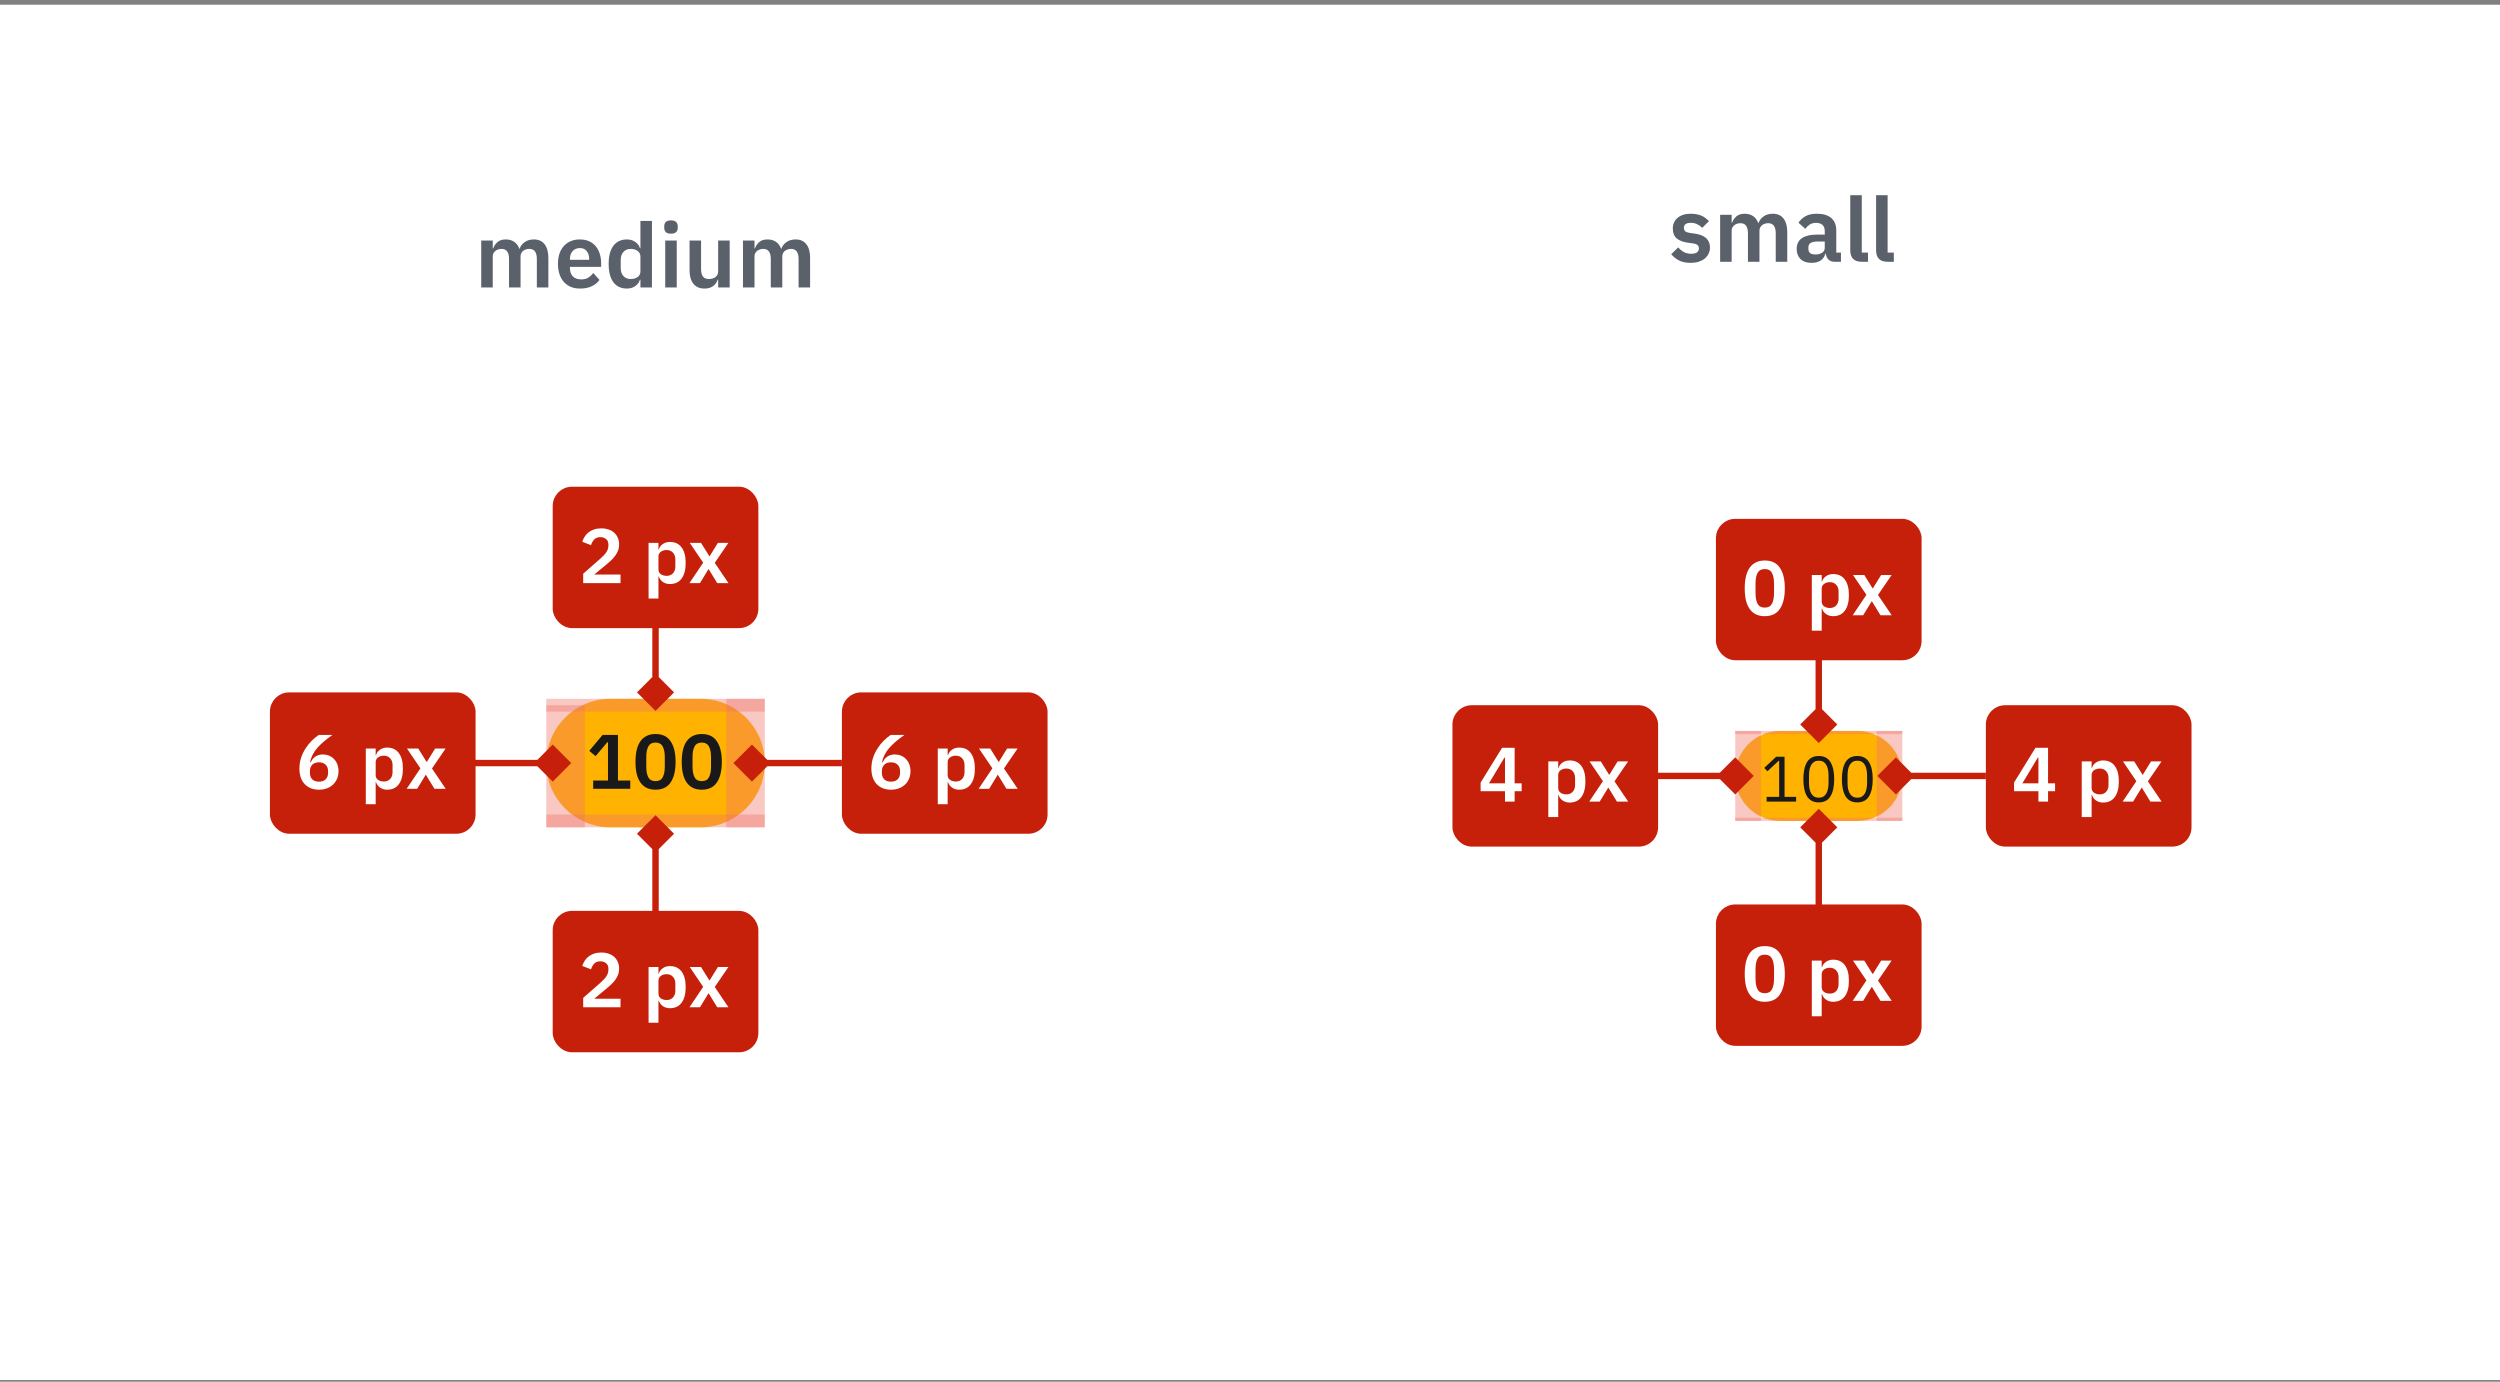 <svg width="389" height="215" viewBox="0 0 389 215" fill="none" xmlns="http://www.w3.org/2000/svg">
<rect x="0" y="0" width="389" height="215" fill="#808080" stroke="none"/>
<rect width="389" height="214" transform="translate(0 0.733)" fill="white"/>
<path d="M85 118.733C85 113.211 89.477 108.733 95 108.733H109C114.523 108.733 119 113.211 119 118.733C119 124.256 114.523 128.733 109 128.733H95C89.477 128.733 85 124.256 85 118.733Z" fill="#FFB200"/>
<path d="M92.299 122.733V121.449H94.603V115.497H94.495L92.671 117.657L91.687 116.829L93.763 114.357H96.151V121.449H98.071V122.733H92.299ZM102.002 122.877C101.466 122.877 101.002 122.781 100.61 122.589C100.218 122.389 99.894 122.105 99.638 121.737C99.382 121.369 99.19 120.917 99.062 120.381C98.942 119.845 98.882 119.233 98.882 118.545C98.882 117.865 98.942 117.257 99.062 116.721C99.19 116.177 99.382 115.721 99.638 115.353C99.894 114.985 100.218 114.705 100.61 114.513C101.002 114.313 101.466 114.213 102.002 114.213C103.066 114.213 103.85 114.593 104.354 115.353C104.866 116.113 105.122 117.177 105.122 118.545C105.122 119.913 104.866 120.977 104.354 121.737C103.85 122.497 103.066 122.877 102.002 122.877ZM102.002 121.545C102.538 121.545 102.91 121.345 103.118 120.945C103.334 120.537 103.442 119.989 103.442 119.301V117.789C103.442 117.101 103.334 116.557 103.118 116.157C102.91 115.749 102.538 115.545 102.002 115.545C101.466 115.545 101.09 115.749 100.874 116.157C100.666 116.557 100.562 117.101 100.562 117.789V119.301C100.562 119.989 100.666 120.537 100.874 120.945C101.09 121.345 101.466 121.545 102.002 121.545ZM109.198 122.877C108.662 122.877 108.198 122.781 107.806 122.589C107.414 122.389 107.09 122.105 106.834 121.737C106.578 121.369 106.386 120.917 106.258 120.381C106.138 119.845 106.078 119.233 106.078 118.545C106.078 117.865 106.138 117.257 106.258 116.721C106.386 116.177 106.578 115.721 106.834 115.353C107.09 114.985 107.414 114.705 107.806 114.513C108.198 114.313 108.662 114.213 109.198 114.213C110.262 114.213 111.046 114.593 111.55 115.353C112.062 116.113 112.318 117.177 112.318 118.545C112.318 119.913 112.062 120.977 111.55 121.737C111.046 122.497 110.262 122.877 109.198 122.877ZM109.198 121.545C109.734 121.545 110.106 121.345 110.314 120.945C110.53 120.537 110.638 119.989 110.638 119.301V117.789C110.638 117.101 110.53 116.557 110.314 116.157C110.106 115.749 109.734 115.545 109.198 115.545C108.662 115.545 108.286 115.749 108.07 116.157C107.862 116.557 107.758 117.101 107.758 117.789V119.301C107.758 119.989 107.862 120.537 108.07 120.945C108.286 121.345 108.662 121.545 109.198 121.545Z" fill="#191919"/>
<path d="M270 120.733C270 116.867 273.134 113.733 277 113.733H289C292.866 113.733 296 116.867 296 120.733C296 124.599 292.866 127.733 289 127.733H277C273.134 127.733 270 124.599 270 120.733Z" fill="#FFB200"/>
<path d="M274.886 124.733V123.993H276.836V118.373H276.766L275.006 120.013L274.516 119.483L276.366 117.753H277.676V123.993H279.476V124.733H274.886ZM283.002 124.853C282.169 124.853 281.559 124.537 281.172 123.903C280.792 123.27 280.602 122.383 280.602 121.243C280.602 120.103 280.792 119.217 281.172 118.583C281.559 117.95 282.169 117.633 283.002 117.633C283.835 117.633 284.442 117.95 284.822 118.583C285.209 119.217 285.402 120.103 285.402 121.243C285.402 122.383 285.209 123.27 284.822 123.903C284.442 124.537 283.835 124.853 283.002 124.853ZM283.002 124.123C283.275 124.123 283.509 124.067 283.702 123.953C283.895 123.84 284.052 123.68 284.172 123.473C284.292 123.267 284.379 123.023 284.432 122.743C284.492 122.463 284.522 122.153 284.522 121.813V120.673C284.522 120.333 284.492 120.023 284.432 119.743C284.379 119.463 284.292 119.22 284.172 119.013C284.052 118.807 283.895 118.647 283.702 118.533C283.509 118.42 283.275 118.363 283.002 118.363C282.729 118.363 282.495 118.42 282.302 118.533C282.109 118.647 281.952 118.807 281.832 119.013C281.712 119.22 281.622 119.463 281.562 119.743C281.509 120.023 281.482 120.333 281.482 120.673V121.813C281.482 122.153 281.509 122.463 281.562 122.743C281.622 123.023 281.712 123.267 281.832 123.473C281.952 123.68 282.109 123.84 282.302 123.953C282.495 124.067 282.729 124.123 283.002 124.123ZM288.998 124.853C288.165 124.853 287.555 124.537 287.168 123.903C286.788 123.27 286.598 122.383 286.598 121.243C286.598 120.103 286.788 119.217 287.168 118.583C287.555 117.95 288.165 117.633 288.998 117.633C289.831 117.633 290.438 117.95 290.818 118.583C291.205 119.217 291.398 120.103 291.398 121.243C291.398 122.383 291.205 123.27 290.818 123.903C290.438 124.537 289.831 124.853 288.998 124.853ZM288.998 124.123C289.271 124.123 289.505 124.067 289.698 123.953C289.891 123.84 290.048 123.68 290.168 123.473C290.288 123.267 290.375 123.023 290.428 122.743C290.488 122.463 290.518 122.153 290.518 121.813V120.673C290.518 120.333 290.488 120.023 290.428 119.743C290.375 119.463 290.288 119.22 290.168 119.013C290.048 118.807 289.891 118.647 289.698 118.533C289.505 118.42 289.271 118.363 288.998 118.363C288.725 118.363 288.491 118.42 288.298 118.533C288.105 118.647 287.948 118.807 287.828 119.013C287.708 119.22 287.618 119.463 287.558 119.743C287.505 120.023 287.478 120.333 287.478 120.673V121.813C287.478 122.153 287.505 122.463 287.558 122.743C287.618 123.023 287.708 123.267 287.828 123.473C287.948 123.68 288.105 123.84 288.298 123.953C288.491 124.067 288.725 124.123 288.998 124.123Z" fill="#191919"/>
<path d="M74.88 44.733V37.425H76.672V38.643H76.742C76.882 38.261 77.106 37.934 77.414 37.663C77.722 37.393 78.151 37.257 78.702 37.257C79.206 37.257 79.64 37.379 80.004 37.621C80.368 37.864 80.638 38.233 80.816 38.727H80.844C80.974 38.317 81.231 37.971 81.614 37.691C82.006 37.402 82.496 37.257 83.084 37.257C83.802 37.257 84.353 37.505 84.736 37.999C85.128 38.494 85.324 39.199 85.324 40.113V44.733H83.532V40.295C83.532 39.25 83.14 38.727 82.356 38.727C82.178 38.727 82.006 38.755 81.838 38.811C81.679 38.858 81.534 38.933 81.404 39.035C81.282 39.129 81.184 39.25 81.11 39.399C81.035 39.539 80.998 39.707 80.998 39.903V44.733H79.206V40.295C79.206 39.25 78.814 38.727 78.03 38.727C77.862 38.727 77.694 38.755 77.526 38.811C77.367 38.858 77.222 38.933 77.092 39.035C76.97 39.129 76.868 39.25 76.784 39.399C76.709 39.539 76.672 39.707 76.672 39.903V44.733H74.88ZM90.261 44.901C89.72 44.901 89.235 44.813 88.805 44.635C88.385 44.449 88.026 44.192 87.728 43.865C87.438 43.529 87.214 43.128 87.055 42.661C86.897 42.185 86.817 41.653 86.817 41.065C86.817 40.487 86.892 39.964 87.041 39.497C87.2 39.031 87.424 38.634 87.713 38.307C88.003 37.971 88.358 37.715 88.778 37.537C89.198 37.351 89.674 37.257 90.206 37.257C90.775 37.257 91.269 37.355 91.689 37.551C92.109 37.747 92.455 38.013 92.725 38.349C92.996 38.685 93.197 39.077 93.328 39.525C93.468 39.964 93.537 40.435 93.537 40.939V41.527H88.68V41.709C88.68 42.241 88.829 42.671 89.127 42.997C89.426 43.315 89.87 43.473 90.457 43.473C90.906 43.473 91.269 43.38 91.549 43.193C91.839 43.007 92.096 42.769 92.32 42.479L93.285 43.557C92.987 43.977 92.576 44.309 92.053 44.551C91.54 44.785 90.943 44.901 90.261 44.901ZM90.234 38.601C89.757 38.601 89.379 38.76 89.1 39.077C88.82 39.395 88.68 39.805 88.68 40.309V40.421H91.675V40.295C91.675 39.791 91.549 39.385 91.297 39.077C91.055 38.76 90.7 38.601 90.234 38.601ZM99.65 43.515H99.58C99.45 43.935 99.202 44.271 98.838 44.523C98.474 44.775 98.049 44.901 97.564 44.901C96.64 44.901 95.931 44.57 95.436 43.907C94.951 43.245 94.708 42.297 94.708 41.065C94.708 39.843 94.951 38.905 95.436 38.251C95.931 37.589 96.64 37.257 97.564 37.257C98.049 37.257 98.474 37.383 98.838 37.635C99.202 37.878 99.45 38.209 99.58 38.629H99.65V34.373H101.442V44.733H99.65V43.515ZM98.138 43.417C98.567 43.417 98.927 43.315 99.216 43.109C99.505 42.904 99.65 42.61 99.65 42.227V39.903C99.65 39.549 99.505 39.264 99.216 39.049C98.927 38.835 98.567 38.727 98.138 38.727C97.671 38.727 97.293 38.886 97.004 39.203C96.724 39.511 96.584 39.927 96.584 40.449V41.709C96.584 42.232 96.724 42.647 97.004 42.955C97.293 43.263 97.671 43.417 98.138 43.417ZM104.405 36.361C104.031 36.361 103.761 36.277 103.593 36.109C103.434 35.941 103.355 35.727 103.355 35.465V35.185C103.355 34.924 103.434 34.709 103.593 34.541C103.761 34.373 104.031 34.289 104.405 34.289C104.769 34.289 105.035 34.373 105.203 34.541C105.371 34.709 105.455 34.924 105.455 35.185V35.465C105.455 35.727 105.371 35.941 105.203 36.109C105.035 36.277 104.769 36.361 104.405 36.361ZM103.509 37.425H105.301V44.733H103.509V37.425ZM111.746 43.515H111.676C111.61 43.702 111.522 43.879 111.41 44.047C111.307 44.206 111.172 44.351 111.004 44.481C110.845 44.612 110.649 44.715 110.416 44.789C110.192 44.864 109.93 44.901 109.632 44.901C108.876 44.901 108.297 44.654 107.896 44.159C107.494 43.665 107.294 42.96 107.294 42.045V37.425H109.086V41.863C109.086 42.367 109.184 42.755 109.38 43.025C109.576 43.287 109.888 43.417 110.318 43.417C110.495 43.417 110.668 43.394 110.836 43.347C111.013 43.301 111.167 43.231 111.298 43.137C111.428 43.035 111.536 42.913 111.62 42.773C111.704 42.624 111.746 42.451 111.746 42.255V37.425H113.538V44.733H111.746V43.515ZM115.608 44.733V37.425H117.4V38.643H117.47C117.61 38.261 117.834 37.934 118.142 37.663C118.45 37.393 118.88 37.257 119.43 37.257C119.934 37.257 120.368 37.379 120.732 37.621C121.096 37.864 121.367 38.233 121.544 38.727H121.572C121.703 38.317 121.96 37.971 122.342 37.691C122.734 37.402 123.224 37.257 123.812 37.257C124.531 37.257 125.082 37.505 125.464 37.999C125.856 38.494 126.052 39.199 126.052 40.113V44.733H124.26V40.295C124.26 39.25 123.868 38.727 123.084 38.727C122.907 38.727 122.734 38.755 122.566 38.811C122.408 38.858 122.263 38.933 122.132 39.035C122.011 39.129 121.913 39.25 121.838 39.399C121.764 39.539 121.726 39.707 121.726 39.903V44.733H119.934V40.295C119.934 39.25 119.542 38.727 118.758 38.727C118.59 38.727 118.422 38.755 118.254 38.811C118.096 38.858 117.951 38.933 117.82 39.035C117.699 39.129 117.596 39.25 117.512 39.399C117.438 39.539 117.4 39.707 117.4 39.903V44.733H115.608Z" fill="#5A616A"/>
<path d="M263.061 40.901C262.361 40.901 261.773 40.785 261.297 40.551C260.821 40.309 260.401 39.977 260.037 39.557L261.129 38.493C261.4 38.801 261.694 39.044 262.011 39.221C262.338 39.399 262.711 39.487 263.131 39.487C263.56 39.487 263.868 39.413 264.055 39.263C264.251 39.114 264.349 38.909 264.349 38.647C264.349 38.433 264.279 38.265 264.139 38.143C264.008 38.013 263.78 37.924 263.453 37.877L262.725 37.779C261.932 37.677 261.325 37.453 260.905 37.107C260.494 36.753 260.289 36.239 260.289 35.567C260.289 35.213 260.354 34.895 260.485 34.615C260.616 34.326 260.802 34.083 261.045 33.887C261.288 33.682 261.577 33.528 261.913 33.425C262.258 33.313 262.641 33.257 263.061 33.257C263.416 33.257 263.728 33.285 263.999 33.341C264.279 33.388 264.531 33.463 264.755 33.565C264.979 33.659 265.184 33.78 265.371 33.929C265.558 34.069 265.74 34.228 265.917 34.405L264.867 35.455C264.652 35.231 264.396 35.045 264.097 34.895C263.798 34.746 263.472 34.671 263.117 34.671C262.725 34.671 262.44 34.741 262.263 34.881C262.095 35.021 262.011 35.203 262.011 35.427C262.011 35.67 262.081 35.857 262.221 35.987C262.37 36.109 262.618 36.197 262.963 36.253L263.705 36.351C265.282 36.575 266.071 37.294 266.071 38.507C266.071 38.862 265.996 39.189 265.847 39.487C265.707 39.777 265.506 40.029 265.245 40.243C264.984 40.449 264.666 40.612 264.293 40.733C263.929 40.845 263.518 40.901 263.061 40.901ZM267.653 40.733V33.425H269.445V34.643H269.515C269.655 34.261 269.879 33.934 270.187 33.663C270.495 33.393 270.925 33.257 271.475 33.257C271.979 33.257 272.413 33.379 272.777 33.621C273.141 33.864 273.412 34.233 273.589 34.727H273.617C273.748 34.317 274.005 33.971 274.387 33.691C274.779 33.402 275.269 33.257 275.857 33.257C276.576 33.257 277.127 33.505 277.509 33.999C277.901 34.494 278.097 35.199 278.097 36.113V40.733H276.305V36.295C276.305 35.25 275.913 34.727 275.129 34.727C274.952 34.727 274.779 34.755 274.611 34.811C274.453 34.858 274.308 34.933 274.177 35.035C274.056 35.129 273.958 35.25 273.883 35.399C273.809 35.539 273.771 35.707 273.771 35.903V40.733H271.979V36.295C271.979 35.25 271.587 34.727 270.803 34.727C270.635 34.727 270.467 34.755 270.299 34.811C270.141 34.858 269.996 34.933 269.865 35.035C269.744 35.129 269.641 35.25 269.557 35.399C269.483 35.539 269.445 35.707 269.445 35.903V40.733H267.653ZM285.457 40.733C285.065 40.733 284.752 40.621 284.519 40.397C284.295 40.164 284.155 39.856 284.099 39.473H284.015C283.894 39.949 283.646 40.309 283.273 40.551C282.9 40.785 282.438 40.901 281.887 40.901C281.14 40.901 280.566 40.705 280.165 40.313C279.764 39.921 279.563 39.399 279.563 38.745C279.563 37.989 279.834 37.429 280.375 37.065C280.916 36.692 281.686 36.505 282.685 36.505H283.931V35.973C283.931 35.563 283.824 35.245 283.609 35.021C283.394 34.797 283.049 34.685 282.573 34.685C282.153 34.685 281.812 34.779 281.551 34.965C281.299 35.143 281.084 35.357 280.907 35.609L279.843 34.657C280.114 34.237 280.473 33.901 280.921 33.649C281.369 33.388 281.962 33.257 282.699 33.257C283.688 33.257 284.44 33.481 284.953 33.929C285.466 34.377 285.723 35.021 285.723 35.861V39.305H286.451V40.733H285.457ZM282.489 39.599C282.89 39.599 283.231 39.511 283.511 39.333C283.791 39.156 283.931 38.895 283.931 38.549V37.583H282.783C281.85 37.583 281.383 37.882 281.383 38.479V38.717C281.383 39.016 281.476 39.24 281.663 39.389C281.859 39.529 282.134 39.599 282.489 39.599ZM289.693 40.733C289.077 40.733 288.625 40.579 288.335 40.271C288.046 39.963 287.901 39.529 287.901 38.969V30.373H289.693V39.305H290.659V40.733H289.693ZM293.713 40.733C293.097 40.733 292.644 40.579 292.355 40.271C292.065 39.963 291.921 39.529 291.921 38.969V30.373H293.713V39.305H294.679V40.733H293.713Z" fill="#5A616A"/>
<rect x="86.5" y="142.233" width="31" height="21" rx="2.5" fill="#C7200A"/>
<path d="M96.552 156.733H90.744V155.269L93.372 152.965C93.82 152.573 94.148 152.221 94.356 151.909C94.564 151.589 94.668 151.245 94.668 150.877V150.721C94.668 150.353 94.548 150.073 94.308 149.881C94.068 149.681 93.776 149.581 93.432 149.581C93 149.581 92.672 149.705 92.448 149.953C92.224 150.193 92.064 150.485 91.968 150.829L90.6 150.301C90.688 150.021 90.812 149.757 90.972 149.509C91.132 149.253 91.332 149.029 91.572 148.837C91.82 148.645 92.108 148.493 92.436 148.381C92.764 148.269 93.14 148.213 93.564 148.213C94.004 148.213 94.396 148.277 94.74 148.405C95.084 148.525 95.372 148.697 95.604 148.921C95.844 149.145 96.024 149.409 96.144 149.713C96.272 150.017 96.336 150.349 96.336 150.709C96.336 151.061 96.28 151.381 96.168 151.669C96.056 151.957 95.904 152.233 95.712 152.497C95.52 152.753 95.296 153.001 95.04 153.241C94.784 153.473 94.512 153.709 94.224 153.949L92.46 155.401H96.552V156.733ZM100.919 150.469H102.455V151.501H102.503C102.615 151.141 102.827 150.857 103.139 150.649C103.451 150.433 103.815 150.325 104.231 150.325C105.031 150.325 105.639 150.609 106.055 151.177C106.479 151.737 106.691 152.541 106.691 153.589C106.691 154.645 106.479 155.457 106.055 156.025C105.639 156.593 105.031 156.877 104.231 156.877C103.815 156.877 103.451 156.769 103.139 156.553C102.835 156.337 102.623 156.049 102.503 155.689H102.455V159.133H100.919V150.469ZM103.739 155.605C104.139 155.605 104.463 155.473 104.711 155.209C104.959 154.945 105.083 154.589 105.083 154.141V153.061C105.083 152.613 104.959 152.257 104.711 151.993C104.463 151.721 104.139 151.585 103.739 151.585C103.371 151.585 103.063 151.677 102.815 151.861C102.575 152.045 102.455 152.289 102.455 152.593V154.585C102.455 154.913 102.575 155.165 102.815 155.341C103.063 155.517 103.371 155.605 103.739 155.605ZM107.279 156.733L109.415 153.553L107.327 150.469H109.079L110.375 152.545H110.423L111.707 150.469H113.339L111.215 153.577L113.351 156.733H111.599L110.279 154.573H110.231L108.911 156.733H107.279Z" fill="white"/>
<rect x="86.5" y="142.233" width="31" height="21" rx="2.5" stroke="#C7200A"/>
<rect x="86.5" y="76.233" width="31" height="21" rx="2.5" fill="#C7200A"/>
<path d="M96.552 90.733H90.744V89.269L93.372 86.965C93.82 86.573 94.148 86.221 94.356 85.909C94.564 85.589 94.668 85.245 94.668 84.877V84.721C94.668 84.353 94.548 84.073 94.308 83.881C94.068 83.681 93.776 83.581 93.432 83.581C93 83.581 92.672 83.705 92.448 83.953C92.224 84.193 92.064 84.485 91.968 84.829L90.6 84.301C90.688 84.021 90.812 83.757 90.972 83.509C91.132 83.253 91.332 83.029 91.572 82.837C91.82 82.645 92.108 82.493 92.436 82.381C92.764 82.269 93.14 82.213 93.564 82.213C94.004 82.213 94.396 82.277 94.74 82.405C95.084 82.525 95.372 82.697 95.604 82.921C95.844 83.145 96.024 83.409 96.144 83.713C96.272 84.017 96.336 84.349 96.336 84.709C96.336 85.061 96.28 85.381 96.168 85.669C96.056 85.957 95.904 86.233 95.712 86.497C95.52 86.753 95.296 87.001 95.04 87.241C94.784 87.473 94.512 87.709 94.224 87.949L92.46 89.401H96.552V90.733ZM100.919 84.469H102.455V85.501H102.503C102.615 85.141 102.827 84.857 103.139 84.649C103.451 84.433 103.815 84.325 104.231 84.325C105.031 84.325 105.639 84.609 106.055 85.177C106.479 85.737 106.691 86.541 106.691 87.589C106.691 88.645 106.479 89.457 106.055 90.025C105.639 90.593 105.031 90.877 104.231 90.877C103.815 90.877 103.451 90.769 103.139 90.553C102.835 90.337 102.623 90.049 102.503 89.689H102.455V93.133H100.919V84.469ZM103.739 89.605C104.139 89.605 104.463 89.473 104.711 89.209C104.959 88.945 105.083 88.589 105.083 88.141V87.061C105.083 86.613 104.959 86.257 104.711 85.993C104.463 85.721 104.139 85.585 103.739 85.585C103.371 85.585 103.063 85.677 102.815 85.861C102.575 86.045 102.455 86.289 102.455 86.593V88.585C102.455 88.913 102.575 89.165 102.815 89.341C103.063 89.517 103.371 89.605 103.739 89.605ZM107.279 90.733L109.415 87.553L107.327 84.469H109.079L110.375 86.545H110.423L111.707 84.469H113.339L111.215 87.577L113.351 90.733H111.599L110.279 88.573H110.231L108.911 90.733H107.279Z" fill="white"/>
<rect x="86.5" y="76.233" width="31" height="21" rx="2.5" stroke="#C7200A"/>
<rect x="131.5" y="108.233" width="31" height="21" rx="2.5" fill="#C7200A"/>
<path d="M138.636 122.877C138.156 122.877 137.728 122.801 137.352 122.649C136.976 122.489 136.656 122.269 136.392 121.989C136.128 121.701 135.928 121.357 135.792 120.957C135.656 120.549 135.588 120.093 135.588 119.589C135.588 118.989 135.676 118.425 135.852 117.897C136.036 117.361 136.272 116.873 136.56 116.433C136.848 115.985 137.168 115.589 137.52 115.245C137.88 114.893 138.236 114.597 138.588 114.357H140.724C140.228 114.709 139.784 115.049 139.392 115.377C139.008 115.705 138.668 116.037 138.372 116.373C138.084 116.709 137.844 117.061 137.652 117.429C137.468 117.789 137.328 118.181 137.232 118.605L137.328 118.629C137.408 118.469 137.5 118.317 137.604 118.173C137.716 118.021 137.848 117.889 138 117.777C138.152 117.657 138.328 117.565 138.528 117.501C138.728 117.429 138.96 117.393 139.224 117.393C139.568 117.393 139.888 117.453 140.184 117.573C140.488 117.693 140.748 117.869 140.964 118.101C141.188 118.325 141.36 118.597 141.48 118.917C141.608 119.237 141.672 119.593 141.672 119.985C141.672 120.409 141.6 120.797 141.456 121.149C141.312 121.501 141.108 121.805 140.844 122.061C140.58 122.317 140.26 122.517 139.884 122.661C139.516 122.805 139.1 122.877 138.636 122.877ZM138.636 121.629C139.076 121.629 139.42 121.509 139.668 121.269C139.924 121.021 140.052 120.669 140.052 120.213V120.033C140.052 119.577 139.924 119.229 139.668 118.989C139.42 118.741 139.076 118.617 138.636 118.617C138.188 118.617 137.84 118.741 137.592 118.989C137.344 119.229 137.22 119.577 137.22 120.033V120.213C137.22 120.669 137.344 121.021 137.592 121.269C137.84 121.509 138.188 121.629 138.636 121.629ZM145.919 116.469H147.455V117.501H147.503C147.615 117.141 147.827 116.857 148.139 116.649C148.451 116.433 148.815 116.325 149.231 116.325C150.031 116.325 150.639 116.609 151.055 117.177C151.479 117.737 151.691 118.541 151.691 119.589C151.691 120.645 151.479 121.457 151.055 122.025C150.639 122.593 150.031 122.877 149.231 122.877C148.815 122.877 148.451 122.769 148.139 122.553C147.835 122.337 147.623 122.049 147.503 121.689H147.455V125.133H145.919V116.469ZM148.739 121.605C149.139 121.605 149.463 121.473 149.711 121.209C149.959 120.945 150.083 120.589 150.083 120.141V119.061C150.083 118.613 149.959 118.257 149.711 117.993C149.463 117.721 149.139 117.585 148.739 117.585C148.371 117.585 148.063 117.677 147.815 117.861C147.575 118.045 147.455 118.289 147.455 118.593V120.585C147.455 120.913 147.575 121.165 147.815 121.341C148.063 121.517 148.371 121.605 148.739 121.605ZM152.279 122.733L154.415 119.553L152.327 116.469H154.079L155.375 118.545H155.423L156.707 116.469H158.339L156.215 119.577L158.351 122.733H156.599L155.279 120.573H155.231L153.911 122.733H152.279Z" fill="white"/>
<rect x="131.5" y="108.233" width="31" height="21" rx="2.5" stroke="#C7200A"/>
<rect x="42.5" y="108.233" width="31" height="21" rx="2.5" fill="#C7200A"/>
<path d="M49.636 122.877C49.156 122.877 48.728 122.801 48.352 122.649C47.976 122.489 47.656 122.269 47.392 121.989C47.128 121.701 46.928 121.357 46.792 120.957C46.656 120.549 46.588 120.093 46.588 119.589C46.588 118.989 46.676 118.425 46.852 117.897C47.036 117.361 47.272 116.873 47.56 116.433C47.848 115.985 48.168 115.589 48.52 115.245C48.88 114.893 49.236 114.597 49.588 114.357H51.724C51.228 114.709 50.784 115.049 50.392 115.377C50.008 115.705 49.668 116.037 49.372 116.373C49.084 116.709 48.844 117.061 48.652 117.429C48.468 117.789 48.328 118.181 48.232 118.605L48.328 118.629C48.408 118.469 48.5 118.317 48.604 118.173C48.716 118.021 48.848 117.889 49 117.777C49.152 117.657 49.328 117.565 49.528 117.501C49.728 117.429 49.96 117.393 50.224 117.393C50.568 117.393 50.888 117.453 51.184 117.573C51.488 117.693 51.748 117.869 51.964 118.101C52.188 118.325 52.36 118.597 52.48 118.917C52.608 119.237 52.672 119.593 52.672 119.985C52.672 120.409 52.6 120.797 52.456 121.149C52.312 121.501 52.108 121.805 51.844 122.061C51.58 122.317 51.26 122.517 50.884 122.661C50.516 122.805 50.1 122.877 49.636 122.877ZM49.636 121.629C50.076 121.629 50.42 121.509 50.668 121.269C50.924 121.021 51.052 120.669 51.052 120.213V120.033C51.052 119.577 50.924 119.229 50.668 118.989C50.42 118.741 50.076 118.617 49.636 118.617C49.188 118.617 48.84 118.741 48.592 118.989C48.344 119.229 48.22 119.577 48.22 120.033V120.213C48.22 120.669 48.344 121.021 48.592 121.269C48.84 121.509 49.188 121.629 49.636 121.629ZM56.919 116.469H58.455V117.501H58.503C58.615 117.141 58.827 116.857 59.139 116.649C59.451 116.433 59.815 116.325 60.231 116.325C61.031 116.325 61.639 116.609 62.055 117.177C62.479 117.737 62.691 118.541 62.691 119.589C62.691 120.645 62.479 121.457 62.055 122.025C61.639 122.593 61.031 122.877 60.231 122.877C59.815 122.877 59.451 122.769 59.139 122.553C58.835 122.337 58.623 122.049 58.503 121.689H58.455V125.133H56.919V116.469ZM59.739 121.605C60.139 121.605 60.463 121.473 60.711 121.209C60.959 120.945 61.083 120.589 61.083 120.141V119.061C61.083 118.613 60.959 118.257 60.711 117.993C60.463 117.721 60.139 117.585 59.739 117.585C59.371 117.585 59.063 117.677 58.815 117.861C58.575 118.045 58.455 118.289 58.455 118.593V120.585C58.455 120.913 58.575 121.165 58.815 121.341C59.063 121.517 59.371 121.605 59.739 121.605ZM63.279 122.733L65.415 119.553L63.327 116.469H65.079L66.375 118.545H66.423L67.707 116.469H69.339L67.215 119.577L69.351 122.733H67.599L66.279 120.573H66.231L64.911 122.733H63.279Z" fill="white"/>
<rect x="42.5" y="108.233" width="31" height="21" rx="2.5" stroke="#C7200A"/>
<rect opacity="0.4" width="6" height="19" transform="matrix(1 0 0 -1 85 128.733)" fill="#F0766B"/>
<rect opacity="0.4" width="6" height="20" transform="matrix(1 0 0 -1 113 128.733)" fill="#F0766B"/>
<rect opacity="0.4" width="34" height="2" transform="matrix(1 0 0 -1 85 110.733)" fill="#F0766B"/>
<rect opacity="0.4" width="34" height="2" transform="matrix(1 0 0 -1 85 128.733)" fill="#F0766B"/>
<rect opacity="0.4" width="4" height="14" transform="matrix(1 0 0 -1 270 127.733)" fill="#F0766B"/>
<rect opacity="0.4" width="4" height="14" transform="matrix(1 0 0 -1 292 127.733)" fill="#F0766B"/>
<rect opacity="0.4" width="26" height="0.5" transform="matrix(1 0 0 -1 270 114.233)" fill="#F0766B"/>
<rect opacity="0.4" width="26" height="0.5" transform="matrix(1 0 0 -1 270 127.733)" fill="#F0766B"/>
<path d="M102 126.847L99.113 129.733L102 132.62L104.887 129.733L102 126.847ZM101.5 129.733V143.733H102.5V129.733H101.5Z" fill="#C7200A"/>
<path d="M102 110.62L104.887 107.733L102 104.847L99.113 107.733L102 110.62ZM102.5 107.733V93.733H101.5V107.733H102.5Z" fill="#C7200A"/>
<rect x="267.5" y="141.233" width="31" height="21" rx="2.5" fill="#C7200A"/>
<path d="M274.6 155.877C274.064 155.877 273.6 155.781 273.208 155.589C272.816 155.389 272.492 155.105 272.236 154.737C271.98 154.369 271.788 153.917 271.66 153.381C271.54 152.845 271.48 152.233 271.48 151.545C271.48 150.865 271.54 150.257 271.66 149.721C271.788 149.177 271.98 148.721 272.236 148.353C272.492 147.985 272.816 147.705 273.208 147.513C273.6 147.313 274.064 147.213 274.6 147.213C275.664 147.213 276.448 147.593 276.952 148.353C277.464 149.113 277.72 150.177 277.72 151.545C277.72 152.913 277.464 153.977 276.952 154.737C276.448 155.497 275.664 155.877 274.6 155.877ZM274.6 154.545C275.136 154.545 275.508 154.345 275.716 153.945C275.932 153.537 276.04 152.989 276.04 152.301V150.789C276.04 150.101 275.932 149.557 275.716 149.157C275.508 148.749 275.136 148.545 274.6 148.545C274.064 148.545 273.688 148.749 273.472 149.157C273.264 149.557 273.16 150.101 273.16 150.789V152.301C273.16 152.989 273.264 153.537 273.472 153.945C273.688 154.345 274.064 154.545 274.6 154.545ZM281.919 149.469H283.455V150.501H283.503C283.615 150.141 283.827 149.857 284.139 149.649C284.451 149.433 284.815 149.325 285.231 149.325C286.031 149.325 286.639 149.609 287.055 150.177C287.479 150.737 287.691 151.541 287.691 152.589C287.691 153.645 287.479 154.457 287.055 155.025C286.639 155.593 286.031 155.877 285.231 155.877C284.815 155.877 284.451 155.769 284.139 155.553C283.835 155.337 283.623 155.049 283.503 154.689H283.455V158.133H281.919V149.469ZM284.739 154.605C285.139 154.605 285.463 154.473 285.711 154.209C285.959 153.945 286.083 153.589 286.083 153.141V152.061C286.083 151.613 285.959 151.257 285.711 150.993C285.463 150.721 285.139 150.585 284.739 150.585C284.371 150.585 284.063 150.677 283.815 150.861C283.575 151.045 283.455 151.289 283.455 151.593V153.585C283.455 153.913 283.575 154.165 283.815 154.341C284.063 154.517 284.371 154.605 284.739 154.605ZM288.279 155.733L290.415 152.553L288.327 149.469H290.079L291.375 151.545H291.423L292.707 149.469H294.339L292.215 152.577L294.351 155.733H292.599L291.279 153.573H291.231L289.911 155.733H288.279Z" fill="white"/>
<rect x="267.5" y="141.233" width="31" height="21" rx="2.5" stroke="#C7200A"/>
<rect x="267.5" y="81.233" width="31" height="21" rx="2.5" fill="#C7200A"/>
<path d="M274.6 95.877C274.064 95.877 273.6 95.781 273.208 95.589C272.816 95.389 272.492 95.105 272.236 94.737C271.98 94.369 271.788 93.917 271.66 93.381C271.54 92.845 271.48 92.233 271.48 91.545C271.48 90.865 271.54 90.257 271.66 89.721C271.788 89.177 271.98 88.721 272.236 88.353C272.492 87.985 272.816 87.705 273.208 87.513C273.6 87.313 274.064 87.213 274.6 87.213C275.664 87.213 276.448 87.593 276.952 88.353C277.464 89.113 277.72 90.177 277.72 91.545C277.72 92.913 277.464 93.977 276.952 94.737C276.448 95.497 275.664 95.877 274.6 95.877ZM274.6 94.545C275.136 94.545 275.508 94.345 275.716 93.945C275.932 93.537 276.04 92.989 276.04 92.301V90.789C276.04 90.101 275.932 89.557 275.716 89.157C275.508 88.749 275.136 88.545 274.6 88.545C274.064 88.545 273.688 88.749 273.472 89.157C273.264 89.557 273.16 90.101 273.16 90.789V92.301C273.16 92.989 273.264 93.537 273.472 93.945C273.688 94.345 274.064 94.545 274.6 94.545ZM281.919 89.469H283.455V90.501H283.503C283.615 90.141 283.827 89.857 284.139 89.649C284.451 89.433 284.815 89.325 285.231 89.325C286.031 89.325 286.639 89.609 287.055 90.177C287.479 90.737 287.691 91.541 287.691 92.589C287.691 93.645 287.479 94.457 287.055 95.025C286.639 95.593 286.031 95.877 285.231 95.877C284.815 95.877 284.451 95.769 284.139 95.553C283.835 95.337 283.623 95.049 283.503 94.689H283.455V98.133H281.919V89.469ZM284.739 94.605C285.139 94.605 285.463 94.473 285.711 94.209C285.959 93.945 286.083 93.589 286.083 93.141V92.061C286.083 91.613 285.959 91.257 285.711 90.993C285.463 90.721 285.139 90.585 284.739 90.585C284.371 90.585 284.063 90.677 283.815 90.861C283.575 91.045 283.455 91.289 283.455 91.593V93.585C283.455 93.913 283.575 94.165 283.815 94.341C284.063 94.517 284.371 94.605 284.739 94.605ZM288.279 95.733L290.415 92.553L288.327 89.469H290.079L291.375 91.545H291.423L292.707 89.469H294.339L292.215 92.577L294.351 95.733H292.599L291.279 93.573H291.231L289.911 95.733H288.279Z" fill="white"/>
<rect x="267.5" y="81.233" width="31" height="21" rx="2.5" stroke="#C7200A"/>
<path d="M283 125.847L280.113 128.733L283 131.62L285.887 128.733L283 125.847ZM282.5 128.733V142.733H283.5V128.733H282.5Z" fill="#C7200A"/>
<path d="M283 115.62L285.887 112.733L283 109.847L280.113 112.733L283 115.62ZM283.5 112.733V98.733H282.5V112.733H283.5Z" fill="#C7200A"/>
<path d="M114.113 118.733L117 121.62L119.887 118.733L117 115.847L114.113 118.733ZM117 119.233H131V118.233H117V119.233Z" fill="#C7200A"/>
<path d="M88.887 118.733L86 115.847L83.113 118.733L86 121.62L88.887 118.733ZM86 118.233H72V119.233H86V118.233Z" fill="#C7200A"/>
<rect x="309.5" y="110.233" width="31" height="21" rx="2.5" fill="#C7200A"/>
<path d="M317.176 124.733V123.113H313.384V121.769L316.72 116.357H318.676V121.889H319.768V123.113H318.676V124.733H317.176ZM314.68 121.889H317.176V117.893H317.08L314.68 121.889ZM323.919 118.469H325.455V119.501H325.503C325.615 119.141 325.827 118.857 326.139 118.649C326.451 118.433 326.815 118.325 327.231 118.325C328.031 118.325 328.639 118.609 329.055 119.177C329.479 119.737 329.691 120.541 329.691 121.589C329.691 122.645 329.479 123.457 329.055 124.025C328.639 124.593 328.031 124.877 327.231 124.877C326.815 124.877 326.451 124.769 326.139 124.553C325.835 124.337 325.623 124.049 325.503 123.689H325.455V127.133H323.919V118.469ZM326.739 123.605C327.139 123.605 327.463 123.473 327.711 123.209C327.959 122.945 328.083 122.589 328.083 122.141V121.061C328.083 120.613 327.959 120.257 327.711 119.993C327.463 119.721 327.139 119.585 326.739 119.585C326.371 119.585 326.063 119.677 325.815 119.861C325.575 120.045 325.455 120.289 325.455 120.593V122.585C325.455 122.913 325.575 123.165 325.815 123.341C326.063 123.517 326.371 123.605 326.739 123.605ZM330.279 124.733L332.415 121.553L330.327 118.469H332.079L333.375 120.545H333.423L334.707 118.469H336.339L334.215 121.577L336.351 124.733H334.599L333.279 122.573H333.231L331.911 124.733H330.279Z" fill="white"/>
<rect x="309.5" y="110.233" width="31" height="21" rx="2.5" stroke="#C7200A"/>
<rect x="226.5" y="110.233" width="31" height="21" rx="2.5" fill="#C7200A"/>
<path d="M234.176 124.733V123.113H230.384V121.769L233.72 116.357H235.676V121.889H236.768V123.113H235.676V124.733H234.176ZM231.68 121.889H234.176V117.893H234.08L231.68 121.889ZM240.919 118.469H242.455V119.501H242.503C242.615 119.141 242.827 118.857 243.139 118.649C243.451 118.433 243.815 118.325 244.231 118.325C245.031 118.325 245.639 118.609 246.055 119.177C246.479 119.737 246.691 120.541 246.691 121.589C246.691 122.645 246.479 123.457 246.055 124.025C245.639 124.593 245.031 124.877 244.231 124.877C243.815 124.877 243.451 124.769 243.139 124.553C242.835 124.337 242.623 124.049 242.503 123.689H242.455V127.133H240.919V118.469ZM243.739 123.605C244.139 123.605 244.463 123.473 244.711 123.209C244.959 122.945 245.083 122.589 245.083 122.141V121.061C245.083 120.613 244.959 120.257 244.711 119.993C244.463 119.721 244.139 119.585 243.739 119.585C243.371 119.585 243.063 119.677 242.815 119.861C242.575 120.045 242.455 120.289 242.455 120.593V122.585C242.455 122.913 242.575 123.165 242.815 123.341C243.063 123.517 243.371 123.605 243.739 123.605ZM247.279 124.733L249.415 121.553L247.327 118.469H249.079L250.375 120.545H250.423L251.707 118.469H253.339L251.215 121.577L253.351 124.733H251.599L250.279 122.573H250.231L248.911 124.733H247.279Z" fill="white"/>
<rect x="226.5" y="110.233" width="31" height="21" rx="2.5" stroke="#C7200A"/>
<path d="M292.113 120.733L295 123.62L297.887 120.733L295 117.847L292.113 120.733ZM295 121.233H309V120.233H295V121.233Z" fill="#C7200A"/>
<path d="M272.887 120.733L270 117.847L267.113 120.733L270 123.62L272.887 120.733ZM270 120.233H256V121.233H270V120.233Z" fill="#C7200A"/>
</svg>
